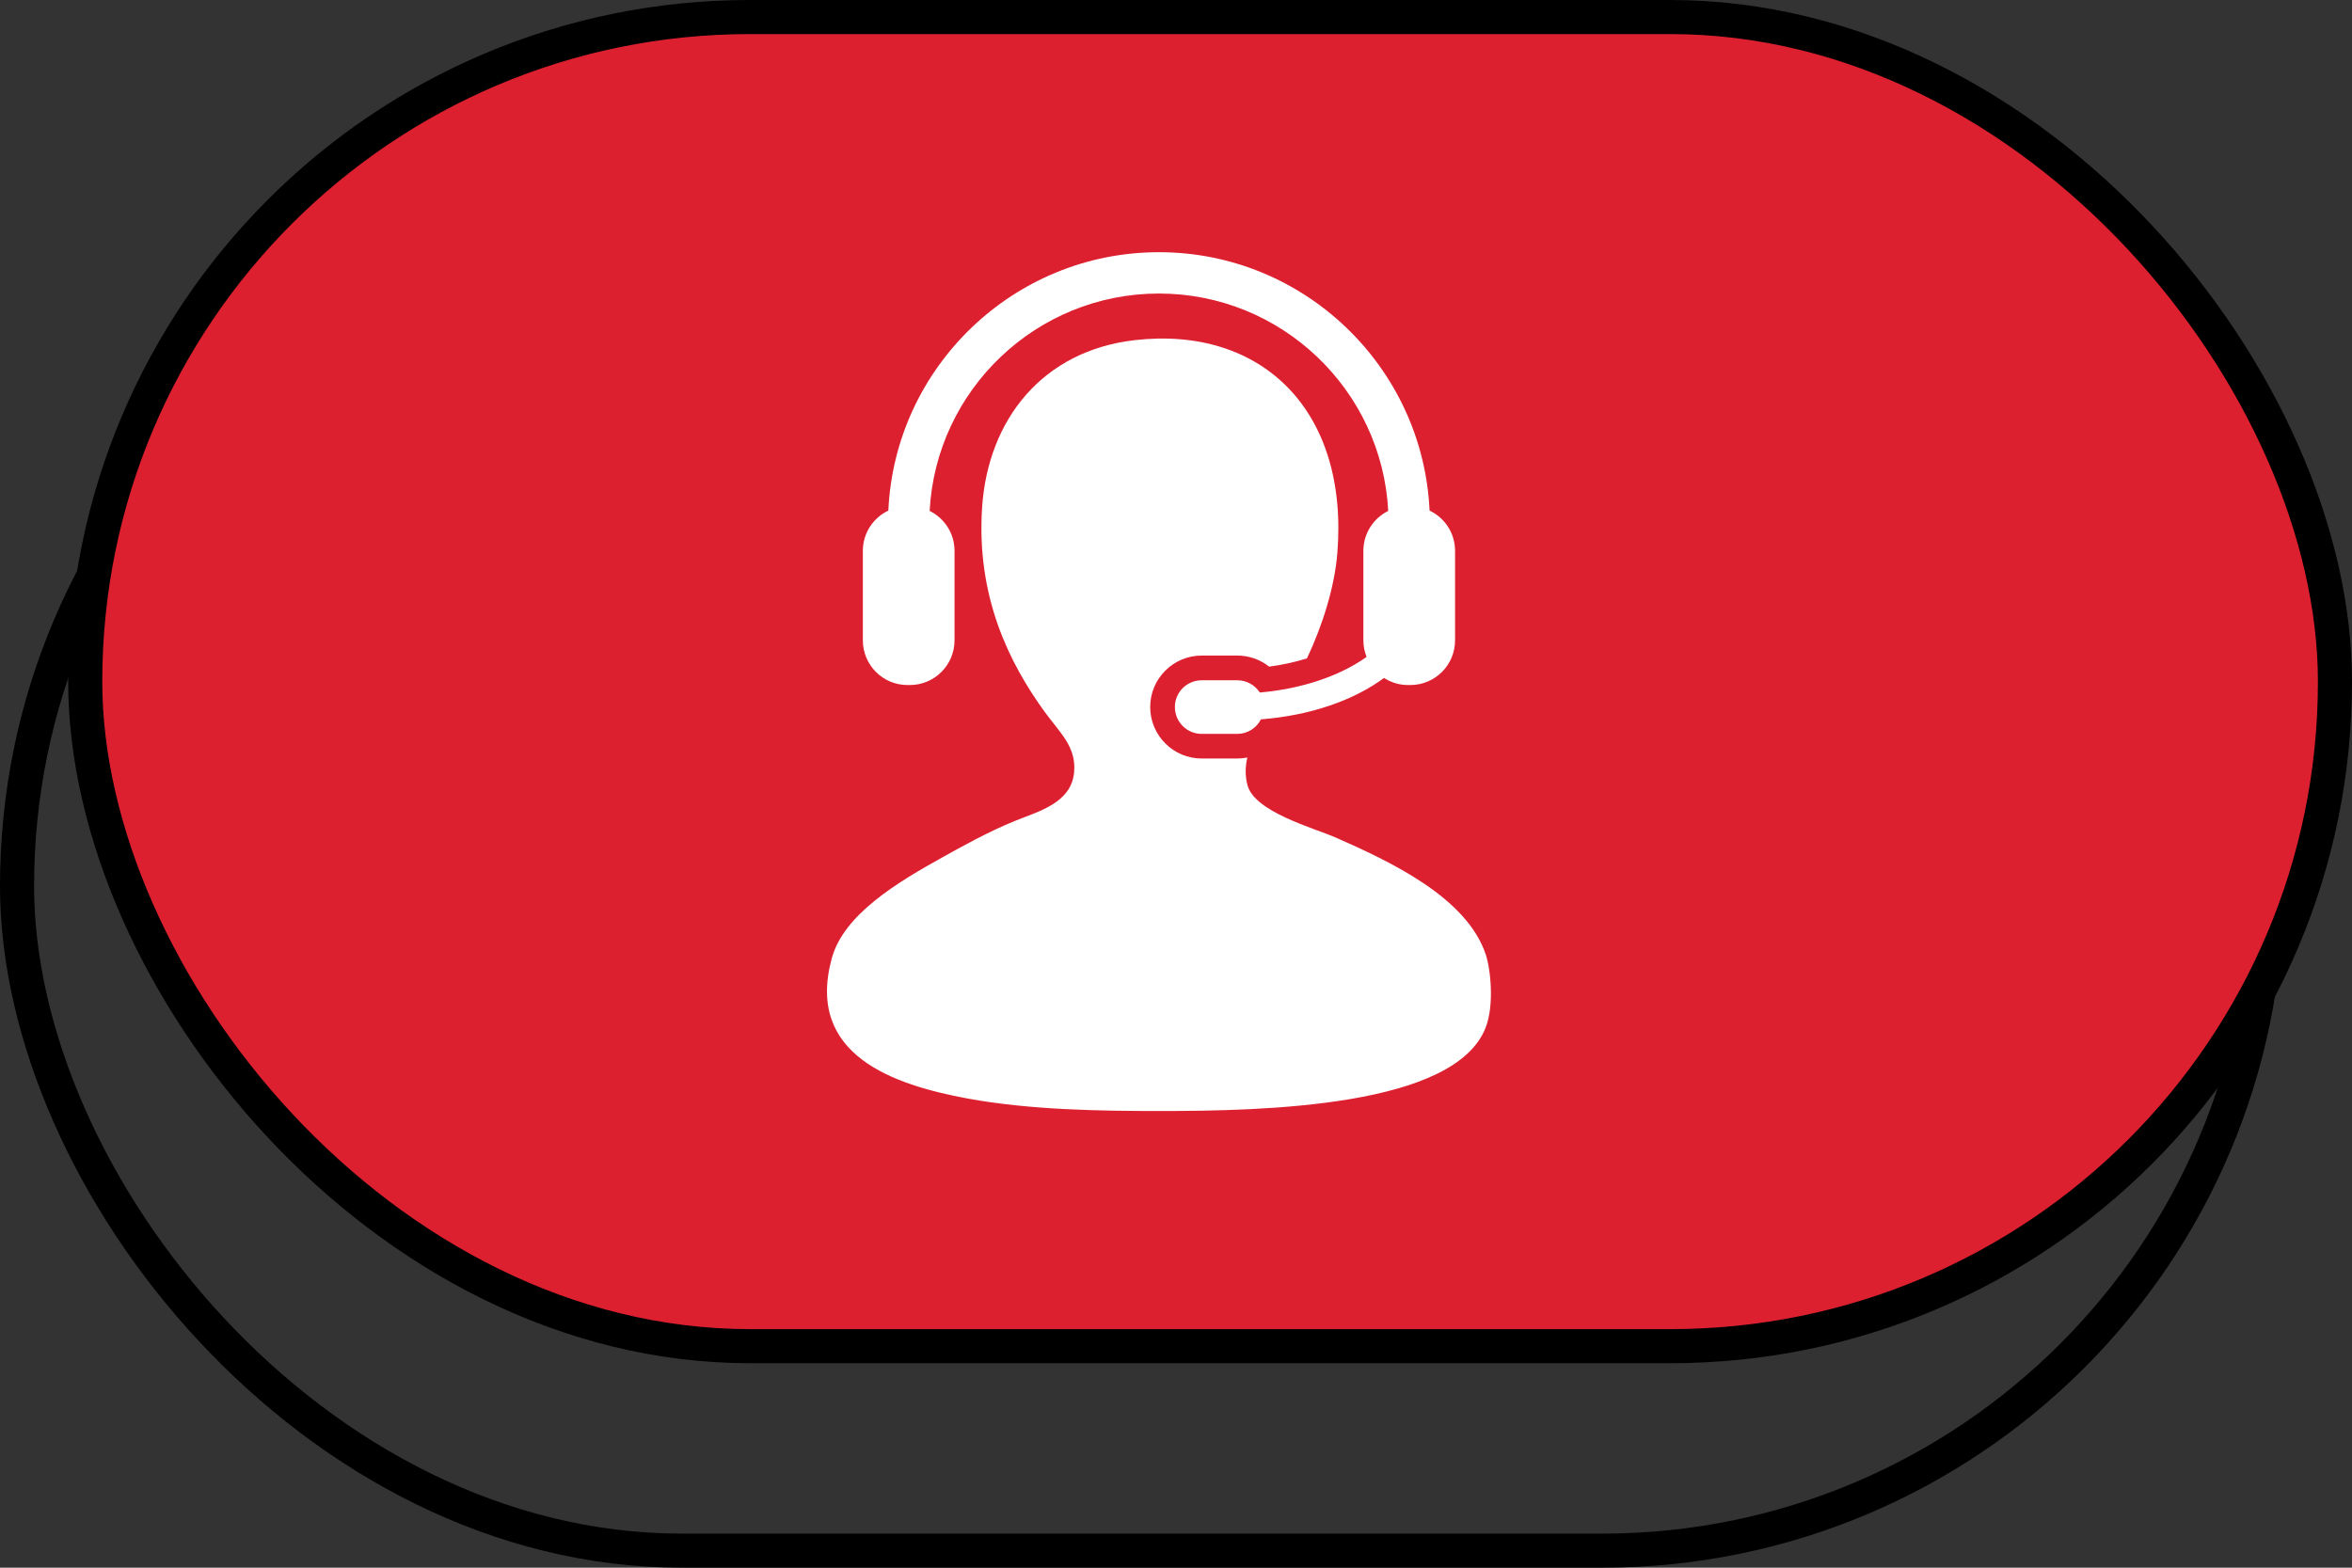 <svg xmlns="http://www.w3.org/2000/svg" width="69" height="46" viewBox="0 0 69 46" fill="none"><rect x="0" y="0" width="69" height="46" fill="#333333" stroke="none"/><rect x="0.5" y="6.5" width="66" height="39" rx="19.5" stroke="black"></rect><rect x="2.5" y="0.5" width="66" height="39" rx="19.5" fill="#DD202F" stroke="black"></rect><path d="M43.586 28.003C43.022 26.324 40.774 25.274 39.172 24.57C38.544 24.295 36.806 23.828 36.597 23.038C36.522 22.753 36.532 22.485 36.594 22.227C36.497 22.246 36.399 22.257 36.298 22.257H35.254C34.42 22.257 33.743 21.578 33.743 20.745C33.743 19.913 34.42 19.236 35.254 19.236H36.298C36.643 19.236 36.97 19.353 37.233 19.561C37.62 19.51 37.993 19.427 38.341 19.319C38.797 18.362 39.154 17.218 39.233 16.233C39.574 12.02 36.991 9.555 33.288 9.981C30.595 10.291 28.986 12.299 28.812 14.884C28.637 17.518 29.613 19.464 30.651 20.892C31.106 21.516 31.583 21.917 31.51 22.669C31.425 23.559 30.474 23.806 29.794 24.08C28.988 24.403 28.12 24.894 27.71 25.122C26.298 25.901 24.748 26.84 24.4 28.125C23.628 30.972 26.233 31.834 28.384 32.233C30.23 32.573 32.311 32.6 34.023 32.6C37.12 32.6 42.688 32.476 43.586 30.148C43.841 29.488 43.731 28.435 43.586 28.003Z" fill="white"></path><path d="M36.959 20.32C36.817 20.104 36.575 19.961 36.298 19.961H35.254C34.818 19.961 34.467 20.313 34.467 20.746C34.467 21.181 34.818 21.534 35.254 21.534H36.298C36.603 21.534 36.862 21.36 36.992 21.108C38.448 20.994 39.714 20.549 40.603 19.893C40.807 20.024 41.048 20.101 41.309 20.101H41.374C42.1 20.101 42.687 19.514 42.687 18.787V16.164C42.687 15.642 42.381 15.191 41.939 14.982C41.746 10.77 38.259 7.4 34 7.4C29.741 7.4 26.253 10.77 26.061 14.982C25.619 15.191 25.313 15.642 25.313 16.164V18.787C25.313 19.514 25.9 20.101 26.624 20.101H26.691C27.415 20.101 28.003 19.514 28.003 18.787V16.164C28.003 15.649 27.705 15.205 27.273 14.991C27.46 11.441 30.405 8.613 34 8.613C37.593 8.613 40.54 11.441 40.726 14.991C40.294 15.206 39.997 15.649 39.997 16.164V18.787C39.997 18.962 40.031 19.124 40.091 19.275C39.326 19.823 38.212 20.212 36.959 20.32Z" fill="white"></path></svg>
